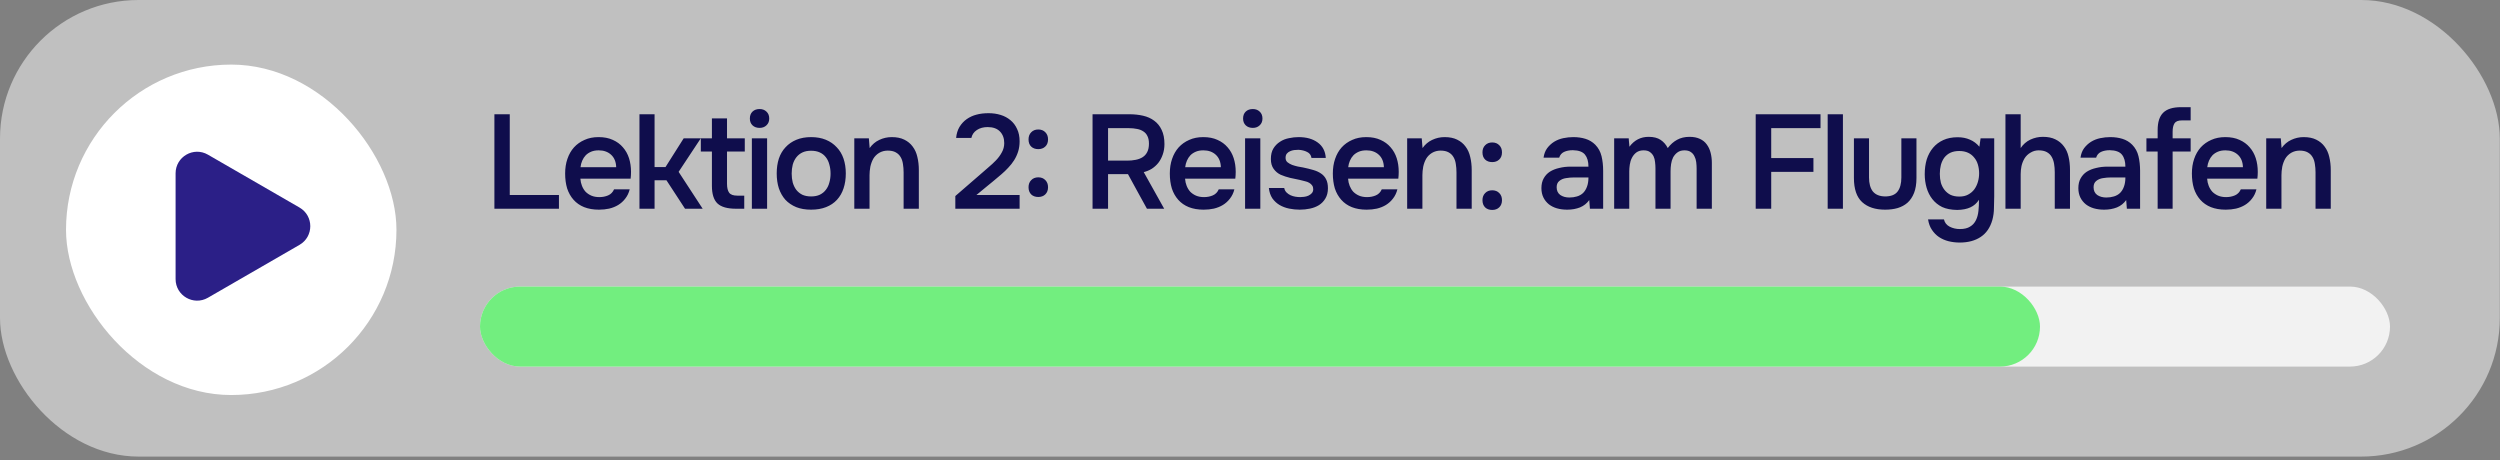 <?xml version="1.0" encoding="UTF-8"?> <svg xmlns="http://www.w3.org/2000/svg" width="250" height="46" viewBox="0 0 250 46" fill="none"><rect x="0" y="0" width="250" height="46" fill="#808080" stroke="none"/><rect data-figma-bg-blur-radius="11.1364" width="249.98" height="45.659" rx="13.857" fill="white" fill-opacity="0.5"></rect><path d="M49.44 11.425H50.976V19.497H55.894V20.873H49.44V11.425ZM58.037 17.867C58.055 18.125 58.109 18.366 58.198 18.588C58.287 18.811 58.407 19.007 58.559 19.176C58.719 19.337 58.91 19.466 59.133 19.564C59.365 19.662 59.632 19.711 59.935 19.711C60.256 19.711 60.55 19.653 60.817 19.537C61.084 19.421 61.28 19.221 61.405 18.936H62.969C62.88 19.292 62.733 19.599 62.528 19.858C62.332 20.116 62.096 20.33 61.819 20.499C61.552 20.66 61.254 20.78 60.924 20.86C60.603 20.931 60.26 20.967 59.895 20.967C59.334 20.967 58.839 20.882 58.412 20.713C57.993 20.544 57.641 20.299 57.356 19.978C57.071 19.657 56.857 19.279 56.714 18.842C56.581 18.397 56.514 17.898 56.514 17.346C56.514 16.811 56.59 16.325 56.741 15.889C56.893 15.443 57.111 15.06 57.396 14.74C57.69 14.419 58.042 14.169 58.452 13.991C58.861 13.804 59.329 13.711 59.855 13.711C60.407 13.711 60.884 13.804 61.285 13.991C61.686 14.169 62.02 14.414 62.287 14.726C62.563 15.038 62.768 15.403 62.902 15.822C63.035 16.241 63.102 16.695 63.102 17.185C63.102 17.417 63.089 17.644 63.062 17.867H58.037ZM61.619 16.717C61.601 16.183 61.432 15.769 61.111 15.475C60.79 15.181 60.376 15.034 59.868 15.034C59.583 15.034 59.334 15.078 59.12 15.167C58.906 15.256 58.723 15.377 58.572 15.528C58.429 15.68 58.314 15.858 58.224 16.063C58.135 16.267 58.078 16.486 58.051 16.717H61.619ZM63.946 20.873V11.425H65.457V16.704H66.552L68.37 13.831H70.08L67.862 17.185L70.267 20.873H68.503L66.646 18.027H65.457V20.873H63.946ZM72.701 13.831H74.478V15.154H72.701V18.375C72.701 18.775 72.772 19.074 72.915 19.27C73.057 19.466 73.329 19.564 73.73 19.564H74.425V20.873H73.596C72.732 20.873 72.113 20.695 71.739 20.339C71.374 19.983 71.191 19.399 71.191 18.588V15.154H70.082V13.831H71.191V11.84H72.701V13.831ZM75.961 10.904C76.237 10.904 76.465 10.989 76.643 11.158C76.83 11.327 76.923 11.559 76.923 11.853C76.923 12.138 76.83 12.365 76.643 12.535C76.465 12.704 76.237 12.789 75.961 12.789C75.667 12.789 75.431 12.704 75.253 12.535C75.075 12.365 74.986 12.138 74.986 11.853C74.986 11.559 75.075 11.327 75.253 11.158C75.431 10.989 75.667 10.904 75.961 10.904ZM75.186 20.873V13.831H76.71V20.873H75.186ZM81.105 13.711C81.666 13.711 82.161 13.8 82.589 13.978C83.016 14.156 83.377 14.405 83.671 14.726C83.974 15.038 84.201 15.417 84.353 15.862C84.504 16.308 84.58 16.802 84.58 17.346C84.58 17.898 84.504 18.397 84.353 18.842C84.21 19.279 83.992 19.657 83.698 19.978C83.404 20.299 83.038 20.544 82.602 20.713C82.174 20.882 81.675 20.967 81.105 20.967C80.544 20.967 80.049 20.882 79.622 20.713C79.194 20.535 78.833 20.29 78.539 19.978C78.254 19.657 78.036 19.274 77.885 18.829C77.742 18.383 77.671 17.889 77.671 17.346C77.671 16.802 77.742 16.308 77.885 15.862C78.036 15.417 78.259 15.038 78.553 14.726C78.847 14.405 79.208 14.156 79.635 13.978C80.063 13.8 80.553 13.711 81.105 13.711ZM81.105 19.644C81.453 19.644 81.747 19.586 81.987 19.47C82.237 19.346 82.437 19.181 82.589 18.976C82.749 18.771 82.865 18.53 82.936 18.254C83.016 17.978 83.056 17.68 83.056 17.359C83.056 17.038 83.016 16.74 82.936 16.463C82.865 16.178 82.749 15.933 82.589 15.729C82.437 15.524 82.237 15.363 81.987 15.247C81.747 15.132 81.453 15.074 81.105 15.074C80.767 15.074 80.477 15.132 80.237 15.247C79.996 15.363 79.796 15.524 79.635 15.729C79.475 15.933 79.355 16.178 79.274 16.463C79.203 16.74 79.168 17.038 79.168 17.359C79.168 17.68 79.203 17.978 79.274 18.254C79.355 18.53 79.47 18.771 79.622 18.976C79.782 19.181 79.983 19.346 80.223 19.47C80.473 19.586 80.767 19.644 81.105 19.644ZM85.43 20.873V13.831H86.886L86.966 14.806C87.225 14.441 87.545 14.169 87.928 13.991C88.32 13.804 88.735 13.711 89.171 13.711C89.67 13.711 90.089 13.795 90.427 13.964C90.775 14.134 91.056 14.365 91.269 14.659C91.492 14.953 91.648 15.301 91.737 15.702C91.835 16.103 91.884 16.539 91.884 17.011V20.873H90.361V17.239C90.361 16.936 90.338 16.655 90.294 16.397C90.258 16.138 90.183 15.911 90.067 15.715C89.951 15.51 89.786 15.35 89.572 15.234C89.367 15.118 89.1 15.06 88.77 15.06C88.459 15.06 88.174 15.136 87.915 15.287C87.666 15.439 87.47 15.635 87.327 15.876C87.194 16.116 87.096 16.383 87.033 16.677C86.98 16.971 86.953 17.252 86.953 17.519V20.873H85.43ZM98.139 17.346C98.353 17.158 98.589 16.953 98.847 16.731C99.115 16.508 99.364 16.276 99.596 16.036C99.836 15.786 100.032 15.519 100.184 15.234C100.344 14.949 100.424 14.642 100.424 14.312C100.424 13.831 100.282 13.443 99.996 13.149C99.711 12.855 99.302 12.708 98.767 12.708C98.339 12.708 97.979 12.806 97.685 13.002C97.391 13.198 97.208 13.461 97.137 13.791H95.613C95.649 13.381 95.76 13.016 95.947 12.695C96.143 12.374 96.388 12.111 96.682 11.906C96.976 11.702 97.297 11.555 97.644 11.466C98.001 11.367 98.406 11.319 98.861 11.319C99.288 11.319 99.689 11.376 100.063 11.492C100.438 11.608 100.763 11.782 101.039 12.013C101.324 12.245 101.547 12.539 101.707 12.895C101.876 13.243 101.961 13.653 101.961 14.125C101.961 14.499 101.912 14.842 101.814 15.154C101.716 15.466 101.582 15.755 101.413 16.023C101.244 16.29 101.048 16.539 100.825 16.771C100.611 17.003 100.384 17.221 100.144 17.426C99.823 17.702 99.538 17.942 99.288 18.147C99.048 18.343 98.829 18.521 98.633 18.682C98.437 18.842 98.259 18.989 98.099 19.123C97.939 19.248 97.787 19.372 97.644 19.497H101.961V20.873H95.533V19.604L98.139 17.346ZM103.829 12.949C104.123 12.949 104.359 13.042 104.537 13.229C104.715 13.408 104.804 13.644 104.804 13.938C104.804 14.25 104.711 14.49 104.524 14.659C104.346 14.829 104.114 14.913 103.829 14.913C103.535 14.913 103.299 14.829 103.121 14.659C102.942 14.49 102.853 14.25 102.853 13.938C102.853 13.644 102.942 13.408 103.121 13.229C103.299 13.042 103.535 12.949 103.829 12.949ZM103.829 17.733C104.123 17.733 104.359 17.827 104.537 18.014C104.715 18.192 104.804 18.428 104.804 18.722C104.804 19.025 104.711 19.265 104.524 19.444C104.346 19.613 104.114 19.698 103.829 19.698C103.535 19.698 103.299 19.613 103.121 19.444C102.942 19.265 102.853 19.025 102.853 18.722C102.853 18.428 102.942 18.192 103.121 18.014C103.299 17.827 103.535 17.733 103.829 17.733ZM110.806 17.412V20.873H109.255V11.425H112.93C113.42 11.425 113.879 11.474 114.307 11.572C114.735 11.67 115.104 11.835 115.416 12.067C115.737 12.299 115.986 12.606 116.164 12.989C116.352 13.372 116.445 13.844 116.445 14.405C116.445 14.789 116.387 15.14 116.271 15.461C116.164 15.773 116.017 16.049 115.83 16.29C115.643 16.521 115.425 16.717 115.176 16.878C114.926 17.029 114.659 17.141 114.374 17.212L116.418 20.873H114.694C114.383 20.294 114.066 19.72 113.746 19.15C113.434 18.57 113.118 17.991 112.797 17.412H110.806ZM112.717 16.063C113.02 16.063 113.305 16.036 113.572 15.982C113.839 15.929 114.071 15.84 114.267 15.715C114.463 15.59 114.614 15.421 114.721 15.207C114.837 14.985 114.895 14.704 114.895 14.365C114.895 14.062 114.846 13.813 114.748 13.617C114.659 13.421 114.525 13.265 114.347 13.149C114.169 13.025 113.955 12.94 113.706 12.895C113.456 12.842 113.18 12.815 112.877 12.815H110.806V16.063H112.717ZM118.506 17.867C118.524 18.125 118.577 18.366 118.666 18.588C118.755 18.811 118.875 19.007 119.027 19.176C119.187 19.337 119.379 19.466 119.602 19.564C119.833 19.662 120.1 19.711 120.403 19.711C120.724 19.711 121.018 19.653 121.285 19.537C121.553 19.421 121.749 19.221 121.873 18.936H123.437C123.348 19.292 123.201 19.599 122.996 19.858C122.8 20.116 122.564 20.33 122.288 20.499C122.02 20.66 121.722 20.78 121.392 20.86C121.072 20.931 120.729 20.967 120.363 20.967C119.802 20.967 119.308 20.882 118.88 20.713C118.461 20.544 118.109 20.299 117.824 19.978C117.539 19.657 117.325 19.279 117.183 18.842C117.049 18.397 116.982 17.898 116.982 17.346C116.982 16.811 117.058 16.325 117.209 15.889C117.361 15.443 117.579 15.06 117.864 14.74C118.158 14.419 118.51 14.169 118.92 13.991C119.33 13.804 119.798 13.711 120.323 13.711C120.876 13.711 121.352 13.804 121.753 13.991C122.154 14.169 122.488 14.414 122.755 14.726C123.032 15.038 123.236 15.403 123.37 15.822C123.504 16.241 123.571 16.695 123.571 17.185C123.571 17.417 123.557 17.644 123.53 17.867H118.506ZM122.087 16.717C122.069 16.183 121.9 15.769 121.579 15.475C121.259 15.181 120.844 15.034 120.337 15.034C120.051 15.034 119.802 15.078 119.588 15.167C119.374 15.256 119.192 15.377 119.04 15.528C118.898 15.68 118.782 15.858 118.693 16.063C118.604 16.267 118.546 16.486 118.519 16.717H122.087ZM125.283 10.904C125.56 10.904 125.787 10.989 125.965 11.158C126.152 11.327 126.246 11.559 126.246 11.853C126.246 12.138 126.152 12.365 125.965 12.535C125.787 12.704 125.56 12.789 125.283 12.789C124.989 12.789 124.753 12.704 124.575 12.535C124.397 12.365 124.308 12.138 124.308 11.853C124.308 11.559 124.397 11.327 124.575 11.158C124.753 10.989 124.989 10.904 125.283 10.904ZM124.508 20.873V13.831H126.032V20.873H124.508ZM129.839 14.98C129.706 14.98 129.563 14.989 129.412 15.007C129.269 15.025 129.131 15.065 128.998 15.127C128.873 15.181 128.766 15.261 128.677 15.368C128.597 15.475 128.557 15.613 128.557 15.782C128.557 15.969 128.619 16.116 128.744 16.223C128.877 16.33 129.033 16.419 129.211 16.49C129.39 16.553 129.577 16.606 129.773 16.651C129.978 16.686 130.151 16.717 130.294 16.744C130.677 16.824 131.02 16.909 131.323 16.998C131.635 17.087 131.897 17.207 132.111 17.359C132.325 17.501 132.49 17.689 132.606 17.92C132.73 18.152 132.793 18.455 132.793 18.829C132.793 19.23 132.708 19.568 132.539 19.845C132.379 20.121 132.165 20.343 131.897 20.513C131.639 20.673 131.341 20.789 131.002 20.86C130.672 20.931 130.329 20.967 129.973 20.967C129.617 20.967 129.265 20.931 128.917 20.86C128.57 20.789 128.249 20.669 127.955 20.499C127.67 20.33 127.43 20.107 127.234 19.831C127.046 19.546 126.931 19.203 126.886 18.802H128.423C128.459 18.98 128.534 19.127 128.65 19.243C128.766 19.359 128.9 19.453 129.051 19.524C129.211 19.595 129.376 19.644 129.545 19.671C129.715 19.698 129.871 19.711 130.013 19.711C130.12 19.711 130.249 19.702 130.401 19.684C130.561 19.666 130.708 19.626 130.842 19.564C130.975 19.502 131.087 19.421 131.176 19.323C131.274 19.216 131.323 19.083 131.323 18.922C131.323 18.771 131.287 18.646 131.216 18.548C131.145 18.441 131.047 18.352 130.922 18.281C130.806 18.21 130.664 18.156 130.494 18.121C130.325 18.076 130.147 18.032 129.96 17.987C129.666 17.933 129.349 17.867 129.011 17.787C128.681 17.706 128.369 17.604 128.075 17.479C127.79 17.346 127.554 17.149 127.367 16.891C127.18 16.633 127.087 16.303 127.087 15.902C127.087 15.475 127.171 15.123 127.34 14.847C127.51 14.57 127.728 14.348 127.995 14.178C128.263 14 128.561 13.88 128.891 13.818C129.22 13.746 129.545 13.711 129.866 13.711C130.641 13.711 131.274 13.889 131.764 14.245C132.263 14.601 132.534 15.118 132.579 15.795H131.149C131.105 15.51 130.958 15.31 130.708 15.194C130.468 15.069 130.178 14.998 129.839 14.98ZM134.807 17.867C134.825 18.125 134.879 18.366 134.968 18.588C135.057 18.811 135.177 19.007 135.328 19.176C135.489 19.337 135.68 19.466 135.903 19.564C136.135 19.662 136.402 19.711 136.705 19.711C137.026 19.711 137.32 19.653 137.587 19.537C137.854 19.421 138.05 19.221 138.175 18.936H139.738C139.649 19.292 139.502 19.599 139.297 19.858C139.101 20.116 138.865 20.33 138.589 20.499C138.322 20.66 138.023 20.78 137.694 20.86C137.373 20.931 137.03 20.967 136.665 20.967C136.104 20.967 135.609 20.882 135.181 20.713C134.763 20.544 134.411 20.299 134.126 19.978C133.841 19.657 133.627 19.279 133.484 18.842C133.351 18.397 133.284 17.898 133.284 17.346C133.284 16.811 133.36 16.325 133.511 15.889C133.662 15.443 133.881 15.06 134.166 14.74C134.46 14.419 134.812 14.169 135.222 13.991C135.631 13.804 136.099 13.711 136.625 13.711C137.177 13.711 137.654 13.804 138.055 13.991C138.456 14.169 138.79 14.414 139.057 14.726C139.333 15.038 139.538 15.403 139.672 15.822C139.805 16.241 139.872 16.695 139.872 17.185C139.872 17.417 139.859 17.644 139.832 17.867H134.807ZM138.389 16.717C138.371 16.183 138.202 15.769 137.881 15.475C137.56 15.181 137.146 15.034 136.638 15.034C136.353 15.034 136.104 15.078 135.89 15.167C135.676 15.256 135.493 15.377 135.342 15.528C135.199 15.68 135.083 15.858 134.994 16.063C134.905 16.267 134.847 16.486 134.821 16.717H138.389ZM140.716 20.873V13.831H142.173L142.253 14.806C142.512 14.441 142.832 14.169 143.215 13.991C143.607 13.804 144.022 13.711 144.458 13.711C144.957 13.711 145.376 13.795 145.714 13.964C146.062 14.134 146.342 14.365 146.556 14.659C146.779 14.953 146.935 15.301 147.024 15.702C147.122 16.103 147.171 16.539 147.171 17.011V20.873H145.648V17.239C145.648 16.936 145.625 16.655 145.581 16.397C145.545 16.138 145.469 15.911 145.354 15.715C145.238 15.51 145.073 15.35 144.859 15.234C144.654 15.118 144.387 15.06 144.057 15.06C143.745 15.06 143.46 15.136 143.202 15.287C142.953 15.439 142.757 15.635 142.614 15.876C142.48 16.116 142.382 16.383 142.32 16.677C142.267 16.971 142.24 17.252 142.24 17.519V20.873H140.716ZM149.223 14.245C149.517 14.245 149.753 14.339 149.931 14.526C150.109 14.704 150.198 14.94 150.198 15.234C150.198 15.546 150.105 15.786 149.917 15.956C149.739 16.125 149.508 16.21 149.223 16.21C148.929 16.21 148.692 16.125 148.514 15.956C148.336 15.786 148.247 15.546 148.247 15.234C148.247 14.94 148.336 14.704 148.514 14.526C148.692 14.339 148.929 14.245 149.223 14.245ZM149.223 19.029C149.517 19.029 149.753 19.123 149.931 19.31C150.109 19.488 150.198 19.724 150.198 20.018C150.198 20.321 150.105 20.562 149.917 20.74C149.739 20.909 149.508 20.994 149.223 20.994C148.929 20.994 148.692 20.909 148.514 20.74C148.336 20.562 148.247 20.321 148.247 20.018C148.247 19.724 148.336 19.488 148.514 19.31C148.692 19.123 148.929 19.029 149.223 19.029ZM158.925 20.005C158.694 20.334 158.386 20.579 158.003 20.74C157.62 20.891 157.193 20.967 156.72 20.967C156.346 20.967 156.003 20.922 155.691 20.833C155.388 20.744 155.121 20.611 154.89 20.433C154.658 20.245 154.475 20.018 154.342 19.751C154.208 19.475 154.141 19.163 154.141 18.816C154.141 18.432 154.217 18.107 154.368 17.84C154.52 17.564 154.725 17.341 154.983 17.172C155.25 17.003 155.562 16.878 155.919 16.798C156.275 16.709 156.649 16.664 157.041 16.664H158.845C158.845 16.147 158.729 15.746 158.498 15.461C158.266 15.176 157.861 15.029 157.282 15.02C156.943 15.02 156.649 15.078 156.4 15.194C156.159 15.31 155.999 15.501 155.919 15.769H154.355C154.408 15.394 154.529 15.078 154.716 14.82C154.912 14.561 155.143 14.348 155.411 14.178C155.687 14.009 155.99 13.889 156.319 13.818C156.658 13.746 156.997 13.711 157.335 13.711C157.772 13.711 158.177 13.768 158.551 13.884C158.925 14 159.251 14.196 159.527 14.472C159.839 14.793 160.048 15.176 160.155 15.622C160.262 16.067 160.315 16.553 160.315 17.078V20.873H158.992L158.925 20.005ZM158.845 17.746H157.375C157.117 17.746 156.858 17.769 156.6 17.813C156.342 17.849 156.119 17.942 155.932 18.094C155.754 18.236 155.665 18.446 155.665 18.722C155.665 19.061 155.785 19.319 156.025 19.497C156.275 19.666 156.578 19.751 156.934 19.751C157.21 19.751 157.464 19.715 157.696 19.644C157.936 19.573 158.141 19.457 158.311 19.297C158.48 19.127 158.609 18.918 158.698 18.669C158.796 18.41 158.845 18.103 158.845 17.746ZM162.873 13.831C162.882 13.902 162.886 13.973 162.886 14.045L162.926 14.459C162.935 14.53 162.94 14.601 162.94 14.673C163.43 14.014 164.071 13.684 164.864 13.684C165.363 13.684 165.764 13.786 166.067 13.991C166.37 14.196 166.606 14.468 166.775 14.806C167.051 14.441 167.363 14.165 167.711 13.978C168.067 13.782 168.481 13.684 168.953 13.684C169.354 13.684 169.697 13.751 169.982 13.884C170.276 14.018 170.508 14.205 170.677 14.446C170.856 14.686 170.985 14.967 171.065 15.287C171.145 15.599 171.185 15.933 171.185 16.29V20.873H169.662V16.851C169.662 16.637 169.648 16.423 169.622 16.21C169.595 15.996 169.537 15.804 169.448 15.635C169.368 15.457 169.247 15.314 169.087 15.207C168.927 15.091 168.713 15.034 168.446 15.034C168.161 15.034 167.924 15.105 167.737 15.247C167.559 15.381 167.417 15.546 167.31 15.742C167.212 15.938 167.145 16.161 167.109 16.41C167.074 16.651 167.056 16.891 167.056 17.132V20.873H165.546V16.824C165.546 16.619 165.532 16.415 165.506 16.21C165.488 15.996 165.439 15.804 165.359 15.635C165.278 15.466 165.158 15.323 164.998 15.207C164.846 15.091 164.633 15.034 164.356 15.034C164.071 15.034 163.831 15.105 163.635 15.247C163.448 15.39 163.301 15.568 163.194 15.782C163.087 15.987 163.016 16.214 162.98 16.463C162.944 16.704 162.926 16.927 162.926 17.132V20.873H161.416V13.831H162.873ZM175.57 20.873V11.425H182.052V12.815H177.121V15.809H181.343V17.185H177.121V20.873H175.57ZM182.768 20.873V11.425H184.292V20.873H182.768ZM188.505 19.644C189.093 19.644 189.512 19.479 189.761 19.15C190.011 18.82 190.136 18.352 190.136 17.746V13.831H191.646V17.8C191.646 18.388 191.566 18.887 191.405 19.297C191.245 19.698 191.027 20.023 190.75 20.272C190.474 20.513 190.145 20.691 189.761 20.807C189.387 20.914 188.969 20.967 188.505 20.967C187.525 20.967 186.759 20.713 186.207 20.205C185.663 19.698 185.392 18.896 185.392 17.8V13.831H186.902V17.746C186.902 18.352 187.031 18.82 187.289 19.15C187.556 19.47 187.962 19.635 188.505 19.644ZM199.422 19.631C199.404 20.023 199.395 20.415 199.395 20.807C199.395 21.199 199.342 21.595 199.235 21.996C199.021 22.753 198.633 23.319 198.072 23.693C197.511 24.067 196.811 24.255 195.974 24.255C195.582 24.255 195.208 24.21 194.851 24.121C194.504 24.032 194.188 23.894 193.903 23.707C193.626 23.52 193.39 23.279 193.194 22.985C192.998 22.7 192.869 22.352 192.807 21.943H194.397C194.468 22.263 194.655 22.504 194.958 22.664C195.27 22.825 195.613 22.905 195.987 22.905C196.415 22.905 196.754 22.825 197.003 22.664C197.261 22.513 197.457 22.299 197.591 22.023C197.725 21.756 197.809 21.444 197.845 21.087C197.881 20.74 197.898 20.37 197.898 19.978C197.676 20.326 197.386 20.579 197.03 20.74C196.682 20.9 196.246 20.985 195.72 20.994C195.114 20.985 194.611 20.887 194.21 20.7C193.818 20.504 193.493 20.241 193.234 19.911C192.976 19.582 192.785 19.203 192.66 18.775C192.535 18.348 192.473 17.893 192.473 17.412C192.473 16.878 192.54 16.388 192.673 15.942C192.816 15.497 193.025 15.109 193.301 14.78C193.577 14.45 193.92 14.192 194.33 14.005C194.74 13.818 195.217 13.724 195.76 13.724C196.223 13.724 196.633 13.804 196.99 13.964C197.355 14.116 197.671 14.352 197.938 14.673L198.059 13.831H199.422V19.631ZM195.921 15.1C195.582 15.1 195.288 15.158 195.039 15.274C194.798 15.39 194.598 15.55 194.437 15.755C194.286 15.96 194.17 16.205 194.09 16.49C194.018 16.766 193.983 17.065 193.983 17.386C193.983 17.706 194.018 18.005 194.09 18.281C194.17 18.548 194.29 18.784 194.451 18.989C194.611 19.194 194.811 19.359 195.052 19.484C195.301 19.599 195.595 19.657 195.934 19.657C196.281 19.657 196.575 19.591 196.816 19.457C197.065 19.323 197.27 19.15 197.431 18.936C197.591 18.713 197.711 18.464 197.791 18.187C197.872 17.911 197.912 17.626 197.912 17.332C197.912 17.029 197.872 16.74 197.791 16.463C197.711 16.187 197.587 15.951 197.417 15.755C197.257 15.55 197.052 15.39 196.803 15.274C196.553 15.158 196.259 15.1 195.921 15.1ZM200.545 20.873V11.425H202.068V14.806C202.318 14.432 202.638 14.152 203.03 13.964C203.431 13.777 203.85 13.684 204.287 13.684C204.785 13.684 205.204 13.768 205.543 13.938C205.89 14.107 206.171 14.339 206.385 14.633C206.607 14.918 206.763 15.261 206.852 15.662C206.95 16.063 206.999 16.504 206.999 16.985V20.873H205.476V17.225C205.476 16.922 205.454 16.642 205.409 16.383C205.365 16.116 205.284 15.884 205.169 15.688C205.053 15.483 204.888 15.323 204.674 15.207C204.46 15.091 204.189 15.034 203.859 15.034C203.574 15.034 203.307 15.109 203.057 15.261C202.808 15.403 202.607 15.595 202.456 15.835C202.313 16.076 202.211 16.334 202.148 16.61C202.095 16.878 202.068 17.141 202.068 17.399V20.873H200.545ZM212.619 20.005C212.387 20.334 212.08 20.579 211.697 20.74C211.314 20.891 210.886 20.967 210.414 20.967C210.04 20.967 209.697 20.922 209.385 20.833C209.082 20.744 208.815 20.611 208.583 20.433C208.352 20.245 208.169 20.018 208.035 19.751C207.902 19.475 207.835 19.163 207.835 18.816C207.835 18.432 207.911 18.107 208.062 17.84C208.213 17.564 208.418 17.341 208.677 17.172C208.944 17.003 209.256 16.878 209.612 16.798C209.969 16.709 210.343 16.664 210.735 16.664H212.539C212.539 16.147 212.423 15.746 212.191 15.461C211.96 15.176 211.554 15.029 210.975 15.02C210.637 15.02 210.343 15.078 210.093 15.194C209.853 15.31 209.692 15.501 209.612 15.769H208.049C208.102 15.394 208.222 15.078 208.409 14.82C208.605 14.561 208.837 14.348 209.104 14.178C209.381 14.009 209.683 13.889 210.013 13.818C210.352 13.746 210.69 13.711 211.029 13.711C211.465 13.711 211.871 13.768 212.245 13.884C212.619 14 212.944 14.196 213.22 14.472C213.532 14.793 213.742 15.176 213.848 15.622C213.955 16.067 214.009 16.553 214.009 17.078V20.873H212.686L212.619 20.005ZM212.539 17.746H211.069C210.81 17.746 210.552 17.769 210.294 17.813C210.035 17.849 209.813 17.942 209.626 18.094C209.447 18.236 209.358 18.446 209.358 18.722C209.358 19.061 209.479 19.319 209.719 19.497C209.969 19.666 210.271 19.751 210.628 19.751C210.904 19.751 211.158 19.715 211.39 19.644C211.63 19.573 211.835 19.457 212.004 19.297C212.174 19.127 212.303 18.918 212.392 18.669C212.49 18.41 212.539 18.103 212.539 17.746ZM215.765 20.873V15.154H214.642V13.831H215.765V13.002C215.765 12.218 215.947 11.644 216.313 11.278C216.687 10.904 217.284 10.717 218.103 10.717H219.066V12.04H218.197C217.823 12.04 217.573 12.138 217.449 12.334C217.324 12.53 217.262 12.811 217.262 13.176V13.831H219.066V15.154H217.262V20.873H215.765ZM220.713 17.867C220.73 18.125 220.784 18.366 220.873 18.588C220.962 18.811 221.082 19.007 221.234 19.176C221.394 19.337 221.586 19.466 221.808 19.564C222.04 19.662 222.307 19.711 222.61 19.711C222.931 19.711 223.225 19.653 223.492 19.537C223.759 19.421 223.955 19.221 224.08 18.936H225.644C225.555 19.292 225.408 19.599 225.203 19.858C225.007 20.116 224.771 20.33 224.494 20.499C224.227 20.66 223.929 20.78 223.599 20.86C223.278 20.931 222.935 20.967 222.57 20.967C222.009 20.967 221.514 20.882 221.087 20.713C220.668 20.544 220.316 20.299 220.031 19.978C219.746 19.657 219.532 19.279 219.39 18.842C219.256 18.397 219.189 17.898 219.189 17.346C219.189 16.811 219.265 16.325 219.416 15.889C219.568 15.443 219.786 15.06 220.071 14.74C220.365 14.419 220.717 14.169 221.127 13.991C221.537 13.804 222.004 13.711 222.53 13.711C223.082 13.711 223.559 13.804 223.96 13.991C224.361 14.169 224.695 14.414 224.962 14.726C225.238 15.038 225.443 15.403 225.577 15.822C225.711 16.241 225.777 16.695 225.777 17.185C225.777 17.417 225.764 17.644 225.737 17.867H220.713ZM224.294 16.717C224.276 16.183 224.107 15.769 223.786 15.475C223.465 15.181 223.051 15.034 222.543 15.034C222.258 15.034 222.009 15.078 221.795 15.167C221.581 15.256 221.399 15.377 221.247 15.528C221.105 15.68 220.989 15.858 220.9 16.063C220.811 16.267 220.753 16.486 220.726 16.717H224.294ZM226.622 20.873V13.831H228.078L228.158 14.806C228.417 14.441 228.737 14.169 229.121 13.991C229.513 13.804 229.927 13.711 230.363 13.711C230.862 13.711 231.281 13.795 231.62 13.964C231.967 14.134 232.248 14.365 232.461 14.659C232.684 14.953 232.84 15.301 232.929 15.702C233.027 16.103 233.076 16.539 233.076 17.011V20.873H231.553V17.239C231.553 16.936 231.53 16.655 231.486 16.397C231.45 16.138 231.375 15.911 231.259 15.715C231.143 15.51 230.978 15.35 230.764 15.234C230.559 15.118 230.292 15.06 229.962 15.06C229.651 15.06 229.366 15.136 229.107 15.287C228.858 15.439 228.662 15.635 228.519 15.876C228.386 16.116 228.288 16.383 228.225 16.677C228.172 16.971 228.145 17.252 228.145 17.519V20.873H226.622Z" fill="#0F0D4C"></path><rect data-figma-bg-blur-radius="11.1364" x="48" y="28.658" width="191" height="8" rx="4" fill="white" fill-opacity="0.8"></rect><rect data-figma-bg-blur-radius="11.1364" x="48" y="28.658" width="156" height="8" rx="4" fill="#72EE7F"></rect><rect x="6.602" y="6.459" width="33.044" height="33.044" rx="16.522" fill="white"></rect><path d="M29.951 20.754C31.388 21.583 31.388 23.657 29.951 24.486L20.792 29.774C19.355 30.604 17.559 29.567 17.559 27.908L17.559 17.332C17.559 15.673 19.355 14.636 20.792 15.466L29.951 20.754Z" fill="#2B1F87"></path><defs><clipPath id="bgblur_0_10553_29616_clip_path" transform="translate(11.136 11.136)"><rect width="249.98" height="45.659" rx="13.857"></rect></clipPath><clipPath id="bgblur_1_10553_29616_clip_path" transform="translate(-36.864 -17.522)"><rect x="48" y="28.658" width="191" height="8" rx="4"></rect></clipPath><clipPath id="bgblur_2_10553_29616_clip_path" transform="translate(-36.864 -17.522)"><rect x="48" y="28.658" width="156" height="8" rx="4"></rect></clipPath></defs></svg> 